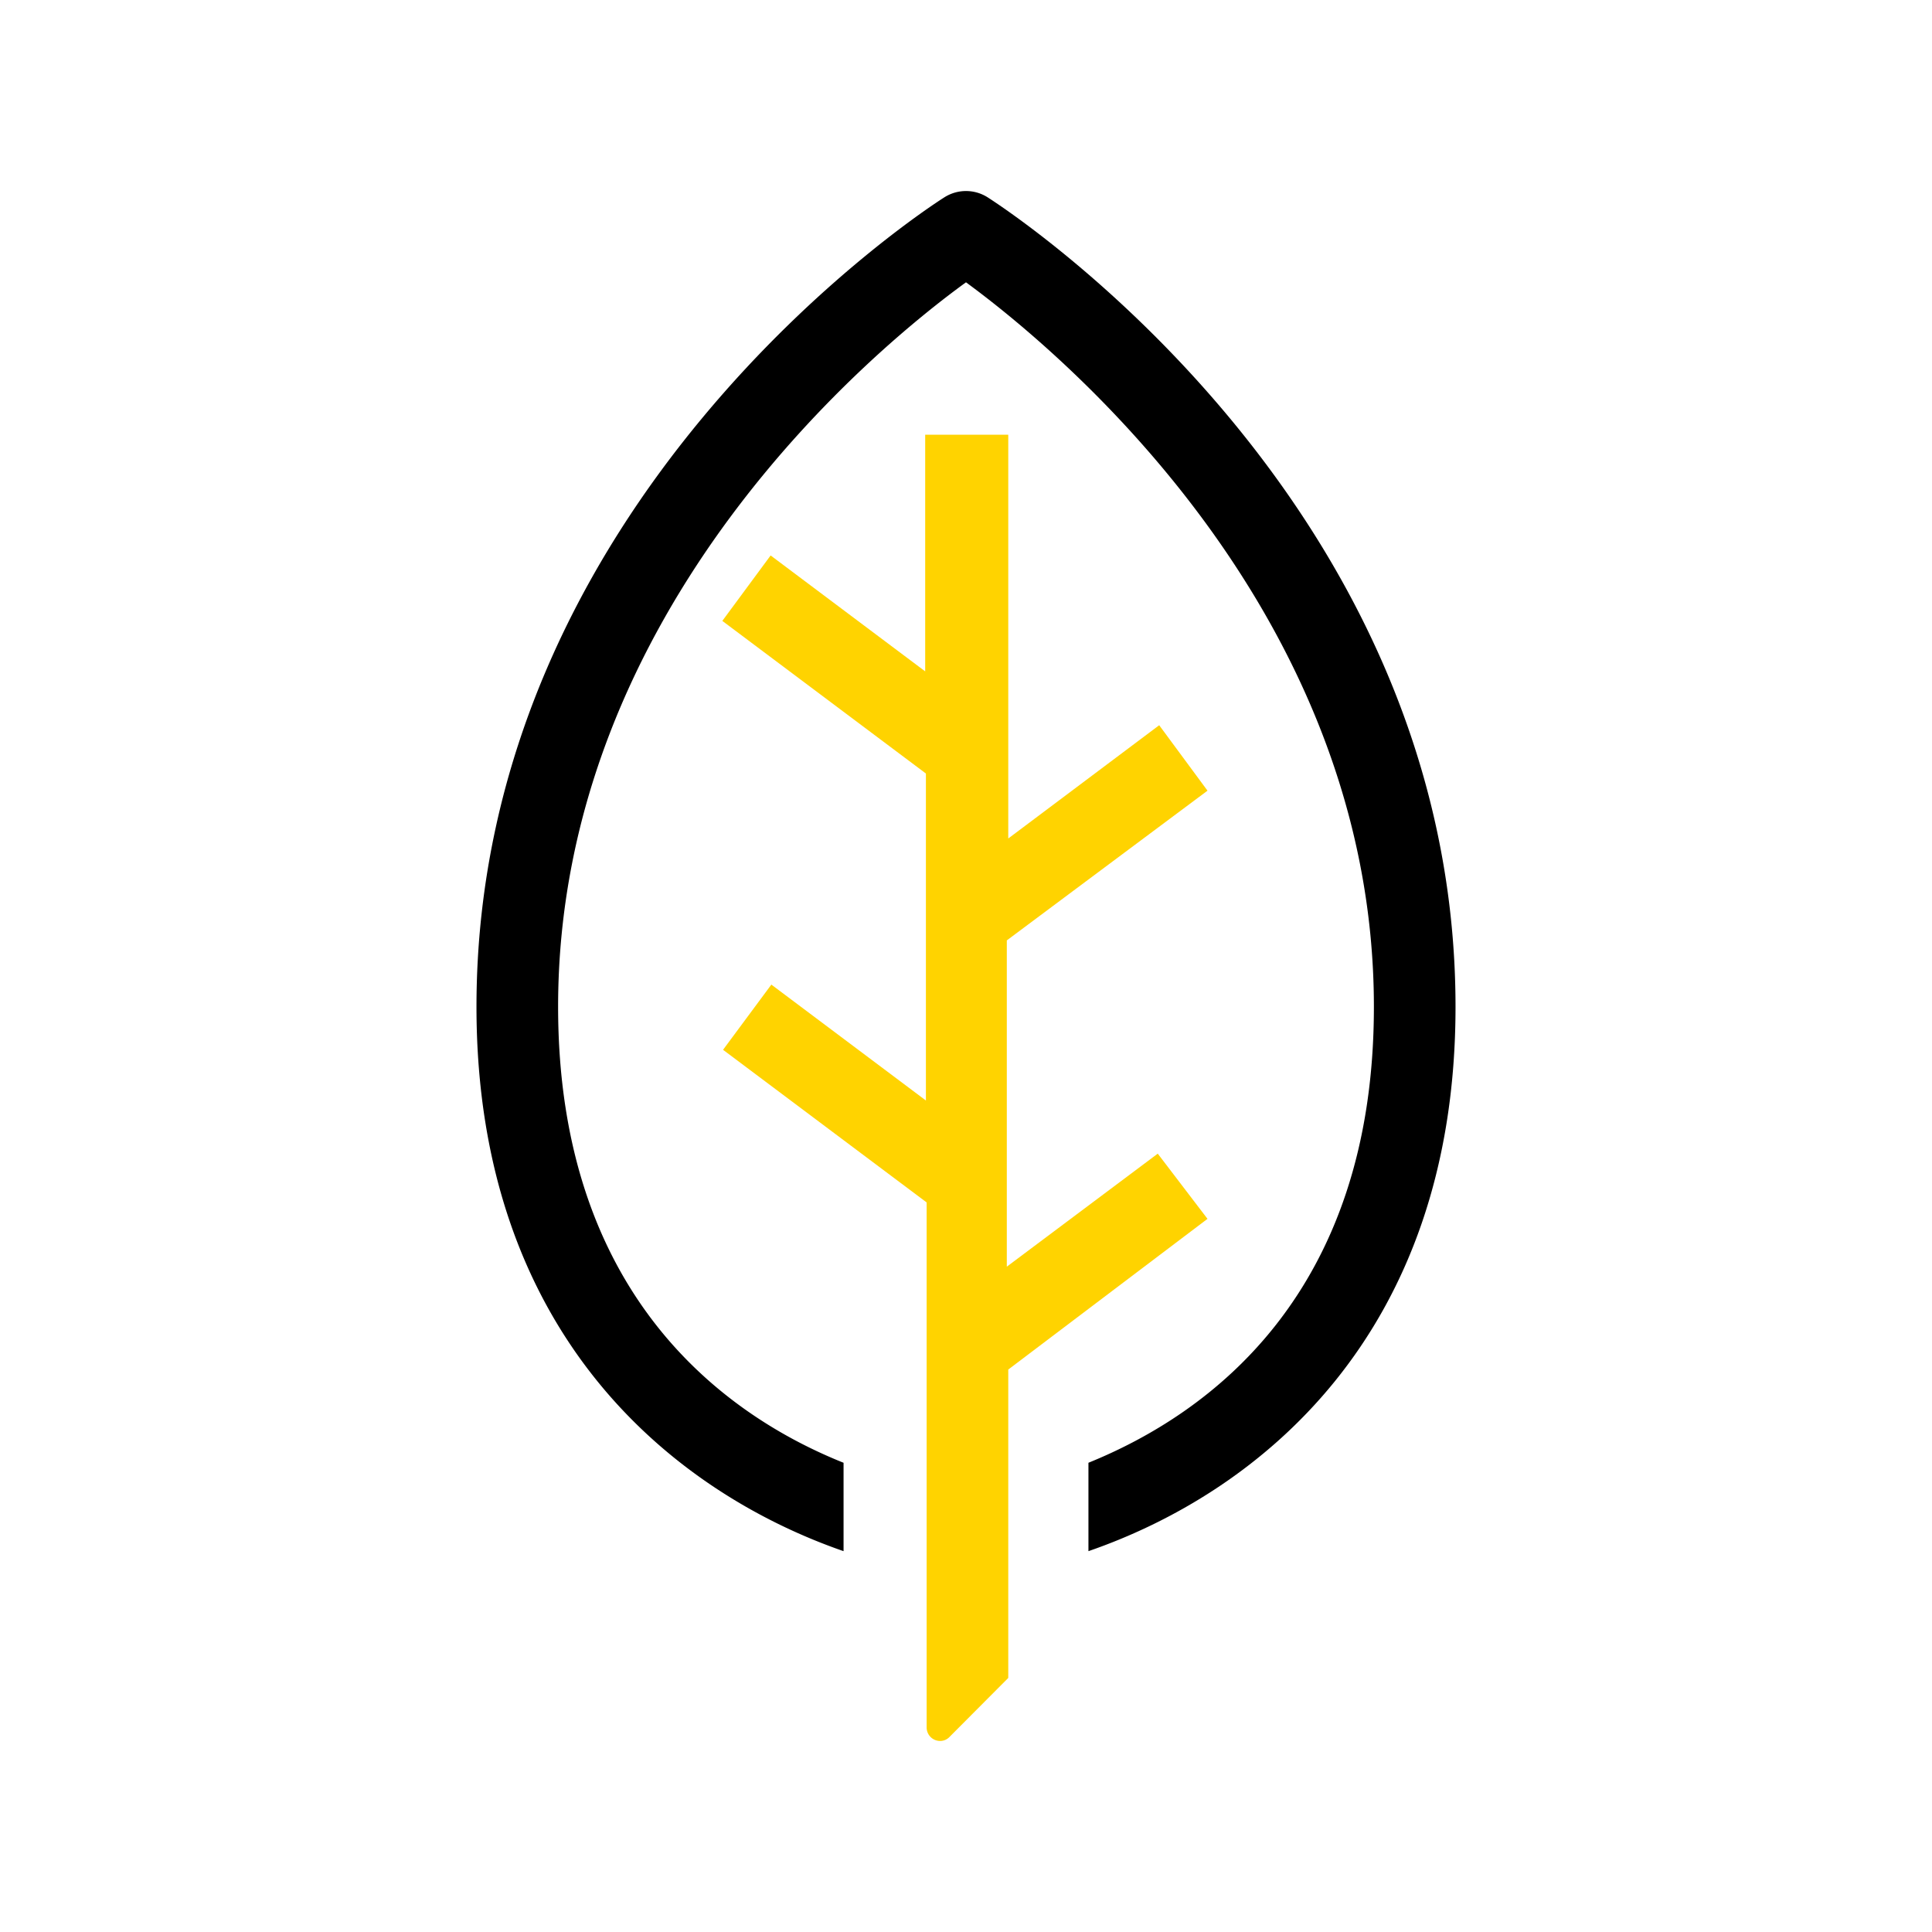<svg id="Capa_1" data-name="Capa 1" xmlns="http://www.w3.org/2000/svg" viewBox="0 0 80 80"><defs><style>.cls-1{fill:#ffd300;}</style></defs><title>13_Iconos Intranet_Triple Hoja</title><path class="cls-1" d="M47.94,47.77l-6.25,4.68V38.94L50,32.74l-2-2.71-6.25,4.69V18H38.31v9.8L31.91,23l-2,2.71,8.43,6.32V45.57l-6.4-4.8-2,2.7,8.43,6.32V68.71h0v2.82a.56.56,0,0,0,.56.56.53.53,0,0,0,.38-.16l2.44-2.45v-.77h0v-12L50,50.47Z"/><path d="M60.27,41.69c0-20.95-18.57-33-19.36-33.51a1.67,1.67,0,0,0-1.82,0c-.79.5-19.36,12.56-19.36,33.51,0,13.7,8.3,20.15,15.2,22.54V60.57c-5-2-11.82-7-11.82-18.88,0-16.54,13.26-27.37,16.89-30,3.63,2.66,16.89,13.49,16.89,30,0,11.89-6.81,16.85-11.82,18.88v3.66C52,61.84,60.27,55.39,60.27,41.69Z"/></svg>